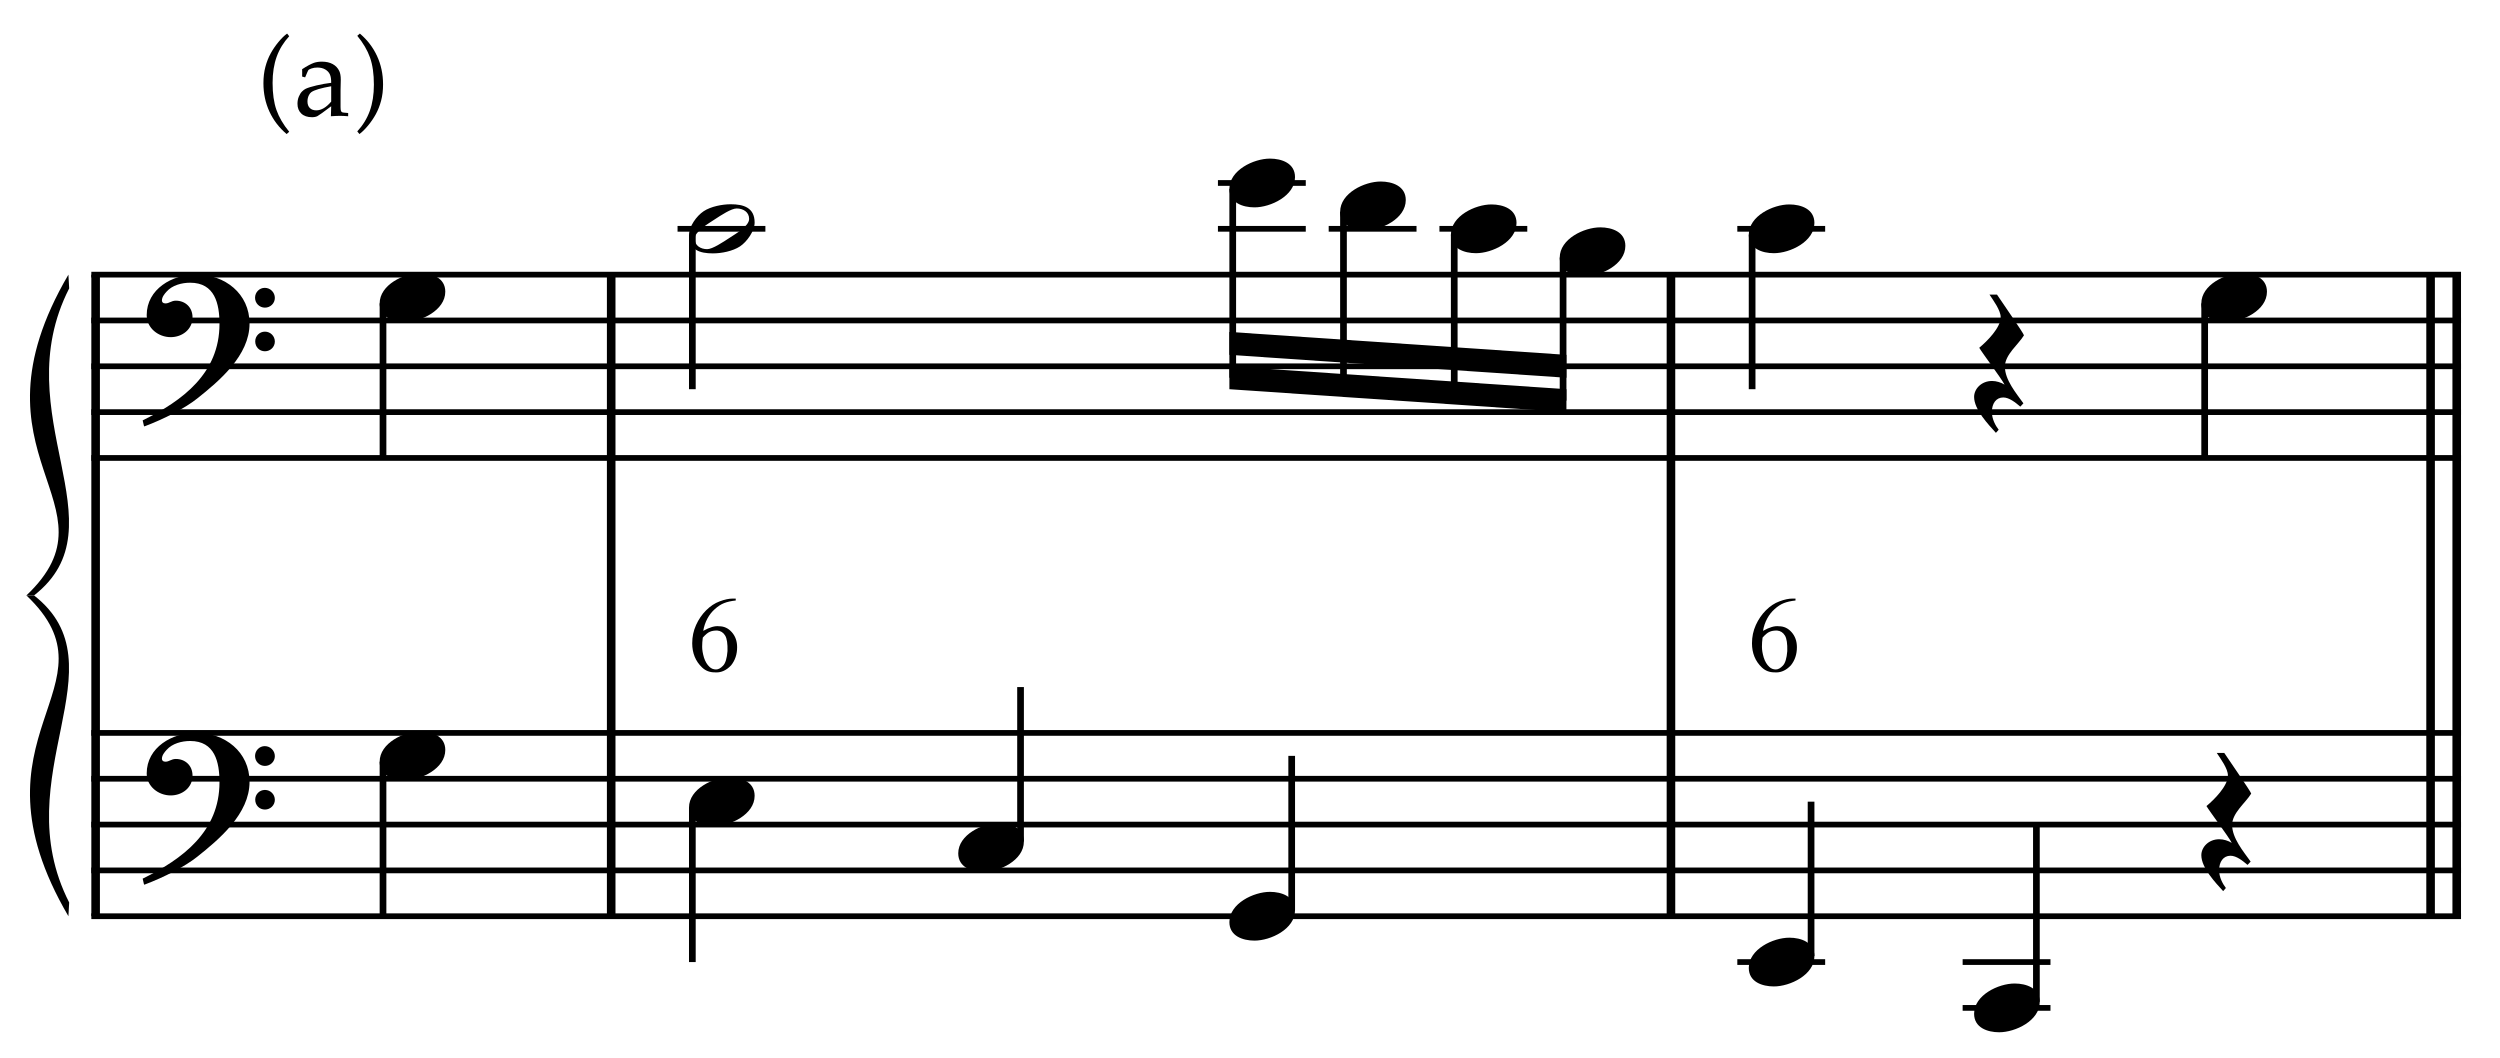 <?xml version="1.0" encoding="UTF-8" standalone="no"?>
<!DOCTYPE svg PUBLIC "-//W3C//DTD SVG 1.1//EN" "http://www.w3.org/Graphics/SVG/1.1/DTD/svg11.dtd">
<svg width="100%" height="100%" viewBox="0 0 1165 493" version="1.1" xmlns="http://www.w3.org/2000/svg" xmlns:xlink="http://www.w3.org/1999/xlink" xml:space="preserve" xmlns:serif="http://www.serif.com/" style="fill-rule:evenodd;clip-rule:evenodd;stroke-miterlimit:10;">
    <g id="Trim" transform="matrix(4.167,0,0,4.167,0,0)">
        <g transform="matrix(0,1,1,0,-629.717,-5.856)">
            <path d="M36.569,640.411L108.319,640.411" style="fill:none;fill-rule:nonzero;stroke:black;stroke-width:0.96px;"/>
        </g>
        <g transform="matrix(0,1,1,0,-572.061,-63.512)">
            <path d="M94.225,640.411L165.975,640.411" style="fill:none;fill-rule:nonzero;stroke:black;stroke-width:0.96px;"/>
        </g>
        <g transform="matrix(0,1,1,0,-453.546,-182.027)">
            <path d="M212.741,640.411L284.491,640.411" style="fill:none;fill-rule:nonzero;stroke:black;stroke-width:0.96px;"/>
        </g>
        <g transform="matrix(0,1,1,0,-365.673,-269.9)">
            <path d="M300.613,640.411L372.363,640.411" style="fill:none;fill-rule:nonzero;stroke:black;stroke-width:0.96px;"/>
        </g>
        <g transform="matrix(0,1,1,0,-368.596,-266.977)">
            <path d="M297.69,640.411L369.44,640.411" style="fill:none;fill-rule:nonzero;stroke:black;stroke-width:0.96px;"/>
        </g>
        <g>
            <path d="M27.907,36.187C27.907,32.825 25.139,30.693 21.921,30.693C19.276,30.693 16.406,32.313 16.406,35.244C16.406,36.7 17.718,37.704 19.092,37.704C20.363,37.704 21.531,36.843 21.531,35.49C21.531,34.342 20.691,33.625 19.666,33.625C19.153,33.625 18.928,33.932 18.497,33.932C18.21,33.932 18.108,33.768 18.108,33.604C18.108,33.215 18.395,32.866 18.641,32.6C19.256,31.903 20.322,31.616 21.265,31.616C24.032,31.616 24.545,33.973 24.545,36.228C24.545,41.743 20.445,44.797 15.955,47.011C16.099,47.606 16.078,47.626 16.14,47.688C18.374,46.847 20.711,45.638 22.044,44.572C24.524,42.604 27.907,39.754 27.907,36.187ZM30.736,33.317C30.736,32.702 30.244,32.19 29.608,32.19C29.014,32.19 28.522,32.682 28.522,33.297C28.522,33.912 29.014,34.404 29.629,34.404C30.244,34.404 30.736,33.912 30.736,33.317ZM30.736,38.196C30.736,37.581 30.244,37.089 29.629,37.089C29.014,37.089 28.542,37.581 28.542,38.176C28.542,38.811 29.014,39.283 29.629,39.283C30.244,39.283 30.736,38.791 30.736,38.196Z" style="fill-rule:nonzero;"/>
            <path d="M27.907,87.437C27.907,84.075 25.139,81.943 21.921,81.943C19.276,81.943 16.406,83.563 16.406,86.494C16.406,87.95 17.718,88.954 19.092,88.954C20.363,88.954 21.531,88.093 21.531,86.74C21.531,85.592 20.691,84.875 19.666,84.875C19.153,84.875 18.928,85.182 18.497,85.182C18.21,85.182 18.108,85.018 18.108,84.854C18.108,84.465 18.395,84.116 18.641,83.85C19.256,83.153 20.322,82.866 21.265,82.866C24.032,82.866 24.545,85.223 24.545,87.478C24.545,92.993 20.445,96.047 15.955,98.261C16.099,98.856 16.078,98.876 16.14,98.938C18.374,98.097 20.711,96.888 22.044,95.822C24.524,93.854 27.907,91.004 27.907,87.437ZM30.736,84.567C30.736,83.952 30.244,83.44 29.608,83.44C29.014,83.44 28.522,83.932 28.522,84.547C28.522,85.162 29.014,85.654 29.629,85.654C30.244,85.654 30.736,85.162 30.736,84.567ZM30.736,89.446C30.736,88.831 30.244,88.339 29.629,88.339C29.014,88.339 28.542,88.831 28.542,89.426C28.542,90.061 29.014,90.533 29.629,90.533C30.244,90.533 30.736,90.041 30.736,89.446Z" style="fill-rule:nonzero;"/>
        </g>
        <g transform="matrix(1,0,0,1,-61.75,-645.573)">
            <path d="M71.964,676.287L336.969,676.287" style="fill:none;fill-rule:nonzero;stroke:black;stroke-width:0.64px;"/>
        </g>
        <g transform="matrix(1,0,0,1,-61.75,-635.323)">
            <path d="M71.964,671.161L336.969,671.161" style="fill:none;fill-rule:nonzero;stroke:black;stroke-width:0.64px;"/>
        </g>
        <g transform="matrix(1,0,0,1,-61.75,-625.073)">
            <path d="M71.964,666.036L336.969,666.036" style="fill:none;fill-rule:nonzero;stroke:black;stroke-width:0.64px;"/>
        </g>
        <g transform="matrix(1,0,0,1,-61.75,-614.823)">
            <path d="M71.964,660.911L336.969,660.911" style="fill:none;fill-rule:nonzero;stroke:black;stroke-width:0.64px;"/>
        </g>
        <g transform="matrix(1,0,0,1,-61.75,-604.573)">
            <path d="M71.964,655.787L336.969,655.787" style="fill:none;fill-rule:nonzero;stroke:black;stroke-width:0.64px;"/>
        </g>
        <g transform="matrix(1,0,0,1,-61.75,-543.073)">
            <path d="M71.964,625.036L336.969,625.036" style="fill:none;fill-rule:nonzero;stroke:black;stroke-width:0.64px;"/>
        </g>
        <g transform="matrix(1,0,0,1,-61.75,-532.823)">
            <path d="M71.964,619.911L336.969,619.911" style="fill:none;fill-rule:nonzero;stroke:black;stroke-width:0.64px;"/>
        </g>
        <g transform="matrix(1,0,0,1,-61.75,-522.573)">
            <path d="M71.964,614.787L336.969,614.787" style="fill:none;fill-rule:nonzero;stroke:black;stroke-width:0.64px;"/>
        </g>
        <g transform="matrix(1,0,0,1,-61.75,-512.323)">
            <path d="M71.964,609.661L336.969,609.661" style="fill:none;fill-rule:nonzero;stroke:black;stroke-width:0.64px;"/>
        </g>
        <g transform="matrix(1,0,0,1,-61.75,-502.073)">
            <path d="M71.964,604.536L336.969,604.536" style="fill:none;fill-rule:nonzero;stroke:black;stroke-width:0.64px;"/>
        </g>
        <g transform="matrix(1,0,0,1,-61.75,-609.698)">
            <path d="M69.401,640.411C57.4,660.911 75.508,666.036 64.703,676.286L65.557,676.286C75.594,668.428 62.269,656.128 69.486,641.949" style="fill-rule:nonzero;"/>
        </g>
        <g transform="matrix(1,0,0,1,-61.75,-537.948)">
            <path d="M69.401,640.411C57.4,619.911 75.508,614.786 64.703,604.536L65.557,604.536C75.594,612.395 62.269,624.695 69.486,638.874" style="fill-rule:nonzero;"/>
        </g>
        <g transform="matrix(0,1,1,0,-621.595,-62.009)">
            <path d="M95.942,664.427L113.222,664.427" style="fill:none;fill-rule:nonzero;stroke:black;stroke-width:0.75px;"/>
        </g>
        <g transform="matrix(0,1,1,0,-570.345,-10.759)">
            <path d="M95.942,613.177L113.222,613.177" style="fill:none;fill-rule:nonzero;stroke:black;stroke-width:0.75px;"/>
        </g>
        <g transform="matrix(0,1,1,0,-594.668,-104.27)">
            <path d="M130.556,672.094L147.796,672.094" style="fill:none;fill-rule:nonzero;stroke:black;stroke-width:0.75px;"/>
        </g>
        <g transform="matrix(1,0,0,1,-61.75,-655.823)">
            <path d="M137.521,681.411L147.344,681.411" style="fill:none;fill-rule:nonzero;stroke:black;stroke-width:0.64px;"/>
        </g>
        <g transform="matrix(1,0,0,1,-61.75,-655.823)">
            <path d="M197.953,681.411L207.776,681.411" style="fill:none;fill-rule:nonzero;stroke:black;stroke-width:0.64px;"/>
        </g>
        <g transform="matrix(1,0,0,1,-61.75,-666.073)">
            <path d="M197.953,686.536L207.776,686.536" style="fill:none;fill-rule:nonzero;stroke:black;stroke-width:0.64px;"/>
        </g>
        <g>
            <path d="M49.797,32.62C49.797,31.062 48.301,30.549 46.989,30.549C45.185,30.549 42.458,31.841 42.458,33.932C42.458,35.49 43.955,36.002 45.267,36.002C47.071,36.002 49.797,34.711 49.797,32.62Z" style="fill-rule:nonzero;"/>
            <path d="M49.797,83.87C49.797,82.312 48.301,81.799 46.989,81.799C45.185,81.799 42.458,83.091 42.458,85.182C42.458,86.74 43.955,87.252 45.267,87.252C47.071,87.252 49.797,85.961 49.797,83.87Z" style="fill-rule:nonzero;"/>
        </g>
        <path d="M84.391,24.892C84.391,23.211 83.141,22.842 81.726,22.842C80.783,22.842 79.492,23.088 78.692,23.621C77.893,24.154 77.052,25.322 77.052,26.286C77.052,27.967 78.282,28.336 79.717,28.336C80.701,28.336 81.931,28.09 82.751,27.557C83.53,27.044 84.391,25.835 84.391,24.892ZM83.776,24.482C83.776,25.302 82.239,26.163 81.624,26.573C80.845,27.085 79.676,27.864 79.082,27.864C78.364,27.864 77.688,27.475 77.688,26.696C77.688,25.876 79.266,24.974 79.881,24.564C80.66,24.051 81.788,23.313 82.382,23.313C83.1,23.313 83.776,23.703 83.776,24.482Z" style="fill-rule:nonzero;"/>
        <path d="M144.823,19.808C144.823,18.25 143.327,17.737 142.015,17.737C140.211,17.737 137.484,19.029 137.484,21.12C137.484,22.678 138.981,23.19 140.293,23.19C142.097,23.19 144.823,21.899 144.823,19.808Z" style="fill-rule:nonzero;"/>
        <g transform="matrix(0,1,1,0,-537.459,-167.925)">
            <path d="M189.046,675.317L210.17,675.317" style="fill:none;fill-rule:nonzero;stroke:black;stroke-width:0.75px;"/>
        </g>
        <g transform="matrix(1,0,0,1,-61.75,-655.823)">
            <path d="M210.339,681.411L220.161,681.411" style="fill:none;fill-rule:nonzero;stroke:black;stroke-width:0.64px;"/>
        </g>
        <path d="M157.209,22.37C157.209,20.812 155.712,20.299 154.4,20.299C152.596,20.299 149.87,21.591 149.87,23.682C149.87,25.24 151.366,25.752 152.678,25.752C154.482,25.752 157.209,24.461 157.209,22.37Z" style="fill-rule:nonzero;"/>
        <g transform="matrix(0,1,1,0,-523.363,-178.6)">
            <path d="M202.283,673.606L221.704,673.606" style="fill:none;fill-rule:nonzero;stroke:black;stroke-width:0.75px;"/>
        </g>
        <g transform="matrix(1,0,0,1,-61.75,-655.823)">
            <path d="M222.724,681.411L232.547,681.411" style="fill:none;fill-rule:nonzero;stroke:black;stroke-width:0.64px;"/>
        </g>
        <g>
            <path d="M169.594,24.933C169.594,23.375 168.098,22.862 166.786,22.862C164.982,22.862 162.255,24.154 162.255,26.245C162.255,27.803 163.752,28.315 165.064,28.315C166.868,28.315 169.594,27.024 169.594,24.933Z" style="fill-rule:nonzero;"/>
            <path d="M181.766,27.495C181.766,25.937 180.27,25.425 178.958,25.425C177.154,25.425 174.427,26.716 174.427,28.807C174.427,30.365 175.924,30.878 177.236,30.878C179.04,30.878 181.766,29.586 181.766,27.495Z" style="fill-rule:nonzero;"/>
        </g>
        <g transform="matrix(0,1,1,0,-509.267,-189.274)">
            <path d="M215.52,671.896L233.238,671.896" style="fill:none;fill-rule:nonzero;stroke:black;stroke-width:0.75px;"/>
        </g>
        <g transform="matrix(0,1,1,0,-495.391,-199.743)">
            <path d="M228.551,670.192L244.55,670.192" style="fill:none;fill-rule:nonzero;stroke:black;stroke-width:0.75px;"/>
        </g>
        <g transform="matrix(1,0,0,1,-61.75,-619.948)">
            <path d="M236.925,663.474L199.234,660.911L199.234,663.474L236.925,666.036" style="fill-rule:nonzero;"/>
        </g>
        <g transform="matrix(1,0,0,1,-61.75,-627.635)">
            <path d="M236.925,667.318L199.234,664.755L199.234,667.318L236.925,669.88" style="fill-rule:nonzero;"/>
        </g>
        <g transform="matrix(0,1,1,0,-530.626,-40.227)">
            <path d="M130.536,608.052L147.816,608.052" style="fill:none;fill-rule:nonzero;stroke:black;stroke-width:0.75px;"/>
        </g>
        <g transform="matrix(0,-1,-1,0,735.66,261.347)">
            <path d="M167.248,621.531L184.508,621.531" style="fill:none;fill-rule:nonzero;stroke:black;stroke-width:0.75px;"/>
        </g>
        <g transform="matrix(0,-1,-1,0,758.295,299.357)">
            <path d="M197.571,613.844L214.831,613.844" style="fill:none;fill-rule:nonzero;stroke:black;stroke-width:0.75px;"/>
        </g>
        <g transform="matrix(0,1,1,0,-476.173,-222.805)">
            <path d="M249.051,672.114L266.331,672.114" style="fill:none;fill-rule:nonzero;stroke:black;stroke-width:0.75px;"/>
        </g>
        <g transform="matrix(1,0,0,1,-61.75,-655.823)">
            <path d="M256.036,681.411L265.859,681.411" style="fill:none;fill-rule:nonzero;stroke:black;stroke-width:0.64px;"/>
        </g>
        <g transform="matrix(0,1,1,0,-417.876,-265.727)">
            <path d="M299.661,664.427L316.941,664.427" style="fill:none;fill-rule:nonzero;stroke:black;stroke-width:0.75px;"/>
        </g>
        <g transform="matrix(0,-1,-1,0,811.253,362.566)">
            <path d="M255.654,608.719L272.915,608.719" style="fill:none;fill-rule:nonzero;stroke:black;stroke-width:0.75px;"/>
        </g>
        <g transform="matrix(1,0,0,1,-61.75,-491.823)">
            <path d="M256.036,599.411L265.859,599.411" style="fill:none;fill-rule:nonzero;stroke:black;stroke-width:0.64px;"/>
        </g>
        <g transform="matrix(0,-1,-1,0,832.608,391.607)">
            <path d="M279.571,604.875L299.394,604.875" style="fill:none;fill-rule:nonzero;stroke:black;stroke-width:0.75px;"/>
        </g>
        <g transform="matrix(1,0,0,1,-61.75,-481.573)">
            <path d="M281.234,594.287L291.057,594.287" style="fill:none;fill-rule:nonzero;stroke:black;stroke-width:0.64px;"/>
        </g>
        <g transform="matrix(1,0,0,1,-61.75,-491.823)">
            <path d="M281.234,599.411L291.057,599.411" style="fill:none;fill-rule:nonzero;stroke:black;stroke-width:0.64px;"/>
        </g>
        <g>
            <path d="M84.391,88.995C84.391,87.437 82.895,86.925 81.583,86.925C79.779,86.925 77.052,88.216 77.052,90.307C77.052,91.865 78.549,92.378 79.861,92.378C81.665,92.378 84.391,91.086 84.391,88.995Z" style="fill-rule:nonzero;"/>
            <path d="M114.5,94.12C114.5,92.562 113.004,92.049 111.692,92.049C109.888,92.049 107.161,93.341 107.161,95.432C107.161,96.99 108.658,97.502 109.97,97.502C111.774,97.502 114.5,96.211 114.5,94.12Z" style="fill-rule:nonzero;"/>
            <path d="M144.823,101.808C144.823,100.25 143.327,99.737 142.015,99.737C140.211,99.737 137.484,101.029 137.484,103.12C137.484,104.678 138.981,105.19 140.293,105.19C142.097,105.19 144.823,103.899 144.823,101.808Z" style="fill-rule:nonzero;"/>
        </g>
        <path d="M82.278,66.939L82.278,67.154C81.76,67.21 81.325,67.307 80.974,67.447C80.624,67.586 80.281,67.808 79.946,68.111C79.611,68.406 79.332,68.76 79.109,69.175C78.886,69.59 78.73,70.048 78.643,70.55C79.368,70.144 79.962,69.972 80.424,70.036C80.974,70.036 81.445,70.255 81.835,70.694C82.234,71.14 82.433,71.702 82.433,72.38C82.433,73.169 82.21,73.843 81.764,74.401C81.214,74.991 80.596,75.254 79.91,75.19C79.368,75.19 78.906,75.011 78.523,74.652C77.782,73.95 77.411,73.045 77.411,71.937C77.411,71.212 77.554,70.532 77.841,69.898C78.128,69.265 78.503,68.717 78.965,68.254C79.436,67.784 79.942,67.449 80.484,67.25C81.042,67.042 81.529,66.939 81.943,66.939L82.278,66.939ZM78.595,71.304C78.547,71.654 78.523,71.993 78.523,72.32C78.523,72.679 78.591,73.085 78.726,73.54C78.87,73.986 79.077,74.333 79.348,74.58C79.547,74.771 79.791,74.867 80.078,74.867C80.333,74.867 80.592,74.728 80.855,74.449C81.126,74.178 81.293,73.631 81.357,72.81C81.381,71.981 81.293,71.403 81.094,71.076C80.887,70.734 80.596,70.546 80.221,70.514C79.878,70.506 79.595,70.554 79.372,70.658C79.157,70.745 78.898,70.961 78.595,71.304Z" style="fill-rule:nonzero;"/>
        <g>
            <path d="M202.907,24.933C202.907,23.375 201.41,22.862 200.098,22.862C198.294,22.862 195.568,24.154 195.568,26.245C195.568,27.803 197.064,28.315 198.376,28.315C200.18,28.315 202.907,27.024 202.907,24.933Z" style="fill-rule:nonzero;"/>
            <path d="M226.342,37.499C226.342,37.315 223.513,33.256 223.328,32.948L222.488,32.948C222.939,33.625 223.738,34.711 223.738,35.47C223.738,36.659 222.201,38.176 221.34,38.893C221.729,39.549 223.82,42.317 224.169,43.014C223.779,42.768 223.246,42.604 222.775,42.604C221.565,42.604 220.766,43.506 220.766,44.387C220.766,45.802 222.365,47.483 223.205,48.405L223.513,48.057C223.164,47.606 222.754,46.868 222.754,46.068C222.754,45.125 223.226,44.449 224.025,44.449C224.702,44.449 225.399,45.023 225.932,45.474L226.28,45.105C225.46,43.957 224.21,42.481 224.21,41.005C224.21,39.652 225.727,38.524 226.342,37.499Z" style="fill-rule:nonzero;"/>
        </g>
        <path d="M253.516,32.62C253.516,31.062 252.02,30.549 250.708,30.549C248.904,30.549 246.177,31.841 246.177,33.932C246.177,35.49 247.674,36.002 248.986,36.002C250.79,36.002 253.516,34.711 253.516,32.62Z" style="fill-rule:nonzero;"/>
        <g>
            <path d="M202.907,106.933C202.907,105.375 201.41,104.862 200.098,104.862C198.294,104.862 195.568,106.154 195.568,108.245C195.568,109.803 197.064,110.315 198.376,110.315C200.18,110.315 202.907,109.024 202.907,106.933Z" style="fill-rule:nonzero;"/>
            <path d="M228.105,112.057C228.105,110.499 226.608,109.987 225.296,109.987C223.492,109.987 220.766,111.278 220.766,113.369C220.766,114.927 222.262,115.44 223.574,115.44C225.378,115.44 228.105,114.148 228.105,112.057Z" style="fill-rule:nonzero;"/>
        </g>
        <path d="M251.753,88.749C251.753,88.564 248.924,84.505 248.74,84.198L247.899,84.198C248.35,84.874 249.15,85.961 249.15,86.719C249.15,87.908 247.612,89.425 246.751,90.143C247.141,90.799 249.232,93.566 249.58,94.263C249.191,94.017 248.658,93.853 248.186,93.853C246.977,93.853 246.177,94.755 246.177,95.637C246.177,97.051 247.776,98.732 248.617,99.655L248.924,99.306C248.576,98.855 248.166,98.117 248.166,97.318C248.166,96.375 248.637,95.698 249.437,95.698C250.113,95.698 250.81,96.272 251.343,96.723L251.692,96.354C250.872,95.206 249.621,93.73 249.621,92.254C249.621,90.901 251.138,89.774 251.753,88.749Z" style="fill-rule:nonzero;"/>
        <path d="M200.793,66.939L200.793,67.154C200.275,67.21 199.841,67.307 199.49,67.447C199.139,67.586 198.796,67.808 198.462,68.111C198.127,68.406 197.848,68.76 197.625,69.175C197.401,69.59 197.246,70.048 197.158,70.55C197.884,70.144 198.478,69.972 198.94,70.036C199.49,70.036 199.96,70.255 200.351,70.694C200.75,71.14 200.949,71.702 200.949,72.38C200.949,73.169 200.726,73.843 200.279,74.401C199.729,74.991 199.111,75.254 198.426,75.19C197.884,75.19 197.421,75.011 197.039,74.652C196.297,73.95 195.926,73.045 195.926,71.937C195.926,71.212 196.07,70.532 196.357,69.898C196.644,69.265 197.019,68.717 197.481,68.254C197.951,67.784 198.458,67.449 199,67.25C199.558,67.042 200.044,66.939 200.459,66.939L200.793,66.939ZM197.11,71.304C197.062,71.654 197.039,71.993 197.039,72.32C197.039,72.679 197.106,73.085 197.242,73.54C197.385,73.986 197.593,74.333 197.864,74.58C198.063,74.771 198.306,74.867 198.593,74.867C198.848,74.867 199.107,74.728 199.37,74.449C199.642,74.178 199.809,73.631 199.873,72.81C199.897,71.981 199.809,71.403 199.61,71.076C199.402,70.734 199.111,70.546 198.737,70.514C198.394,70.506 198.111,70.554 197.888,70.658C197.672,70.745 197.413,70.961 197.11,71.304Z" style="fill-rule:nonzero;"/>
        <g>
            <path d="M32.055,14.992C31.223,14.289 30.582,13.453 30.133,12.484C29.684,11.516 29.459,10.457 29.459,9.309C29.459,8.637 29.532,8.025 29.679,7.475C29.825,6.924 30.021,6.425 30.268,5.978C30.514,5.53 30.805,5.104 31.141,4.697C31.477,4.291 31.799,3.977 32.107,3.754L32.342,4.053C31.717,4.729 31.251,5.489 30.944,6.335C30.638,7.181 30.484,8.158 30.484,9.268C30.484,10.471 30.628,11.48 30.915,12.297C31.202,13.113 31.678,13.926 32.342,14.734L32.055,14.992Z" style="fill-rule:nonzero;"/>
            <path d="M34.124,8.652L33.787,8.563C33.791,8.466 33.793,8.332 33.793,8.163C33.793,7.985 33.791,7.844 33.787,7.738C34.325,7.387 34.765,7.15 35.107,7.027C35.37,6.938 35.664,6.894 35.99,6.894C36.472,6.894 36.878,6.985 37.208,7.167C37.539,7.348 37.784,7.609 37.945,7.947C38.055,8.184 38.11,8.508 38.11,8.918L38.084,10.08L38.084,11.972C38.084,12.175 38.101,12.321 38.135,12.41C38.161,12.473 38.201,12.52 38.256,12.549C38.298,12.575 38.387,12.592 38.522,12.6L38.935,12.638L38.935,13C38.588,12.97 38.283,12.956 38.021,12.956C37.767,12.956 37.429,12.97 37.005,13L37.037,11.883C36.174,12.535 35.662,12.902 35.501,12.984C35.34,13.067 35.137,13.108 34.892,13.108C34.38,13.108 33.981,12.971 33.695,12.698C33.409,12.426 33.267,12.063 33.267,11.61C33.267,11.318 33.316,11.051 33.416,10.81C33.515,10.569 33.635,10.377 33.774,10.236C33.914,10.094 34.056,9.989 34.2,9.921C34.445,9.807 34.844,9.684 35.396,9.553C35.948,9.422 36.495,9.325 37.037,9.261C37.041,8.859 36.993,8.546 36.891,8.322C36.79,8.097 36.618,7.913 36.377,7.77C36.136,7.626 35.842,7.554 35.495,7.554C35.245,7.554 35.026,7.588 34.838,7.655C34.649,7.723 34.534,7.78 34.492,7.827L34.377,8.055C34.263,8.309 34.179,8.508 34.124,8.652ZM37.037,9.648C36.487,9.742 36.017,9.845 35.628,9.959C35.239,10.074 34.964,10.192 34.803,10.315C34.705,10.387 34.621,10.495 34.549,10.639C34.439,10.85 34.384,11.085 34.384,11.343C34.384,11.656 34.471,11.901 34.644,12.076C34.818,12.252 35.059,12.34 35.368,12.34C35.651,12.34 35.932,12.258 36.209,12.095C36.486,11.933 36.762,11.688 37.037,11.362L37.037,9.648Z" style="fill-rule:nonzero;"/>
            <path d="M40.195,14.992L39.955,14.693C40.58,14.018 41.046,13.256 41.353,12.408C41.659,11.561 41.813,10.582 41.813,9.473C41.813,8.27 41.669,7.26 41.382,6.443C41.095,5.627 40.619,4.814 39.955,4.006L40.242,3.754C41.074,4.457 41.715,5.293 42.164,6.262C42.613,7.23 42.838,8.289 42.838,9.438C42.838,10.105 42.765,10.715 42.618,11.266C42.472,11.816 42.275,12.316 42.029,12.766C41.783,13.215 41.492,13.642 41.156,14.046C40.82,14.45 40.5,14.766 40.195,14.992Z" style="fill-rule:nonzero;"/>
        </g>
    </g>
</svg>
